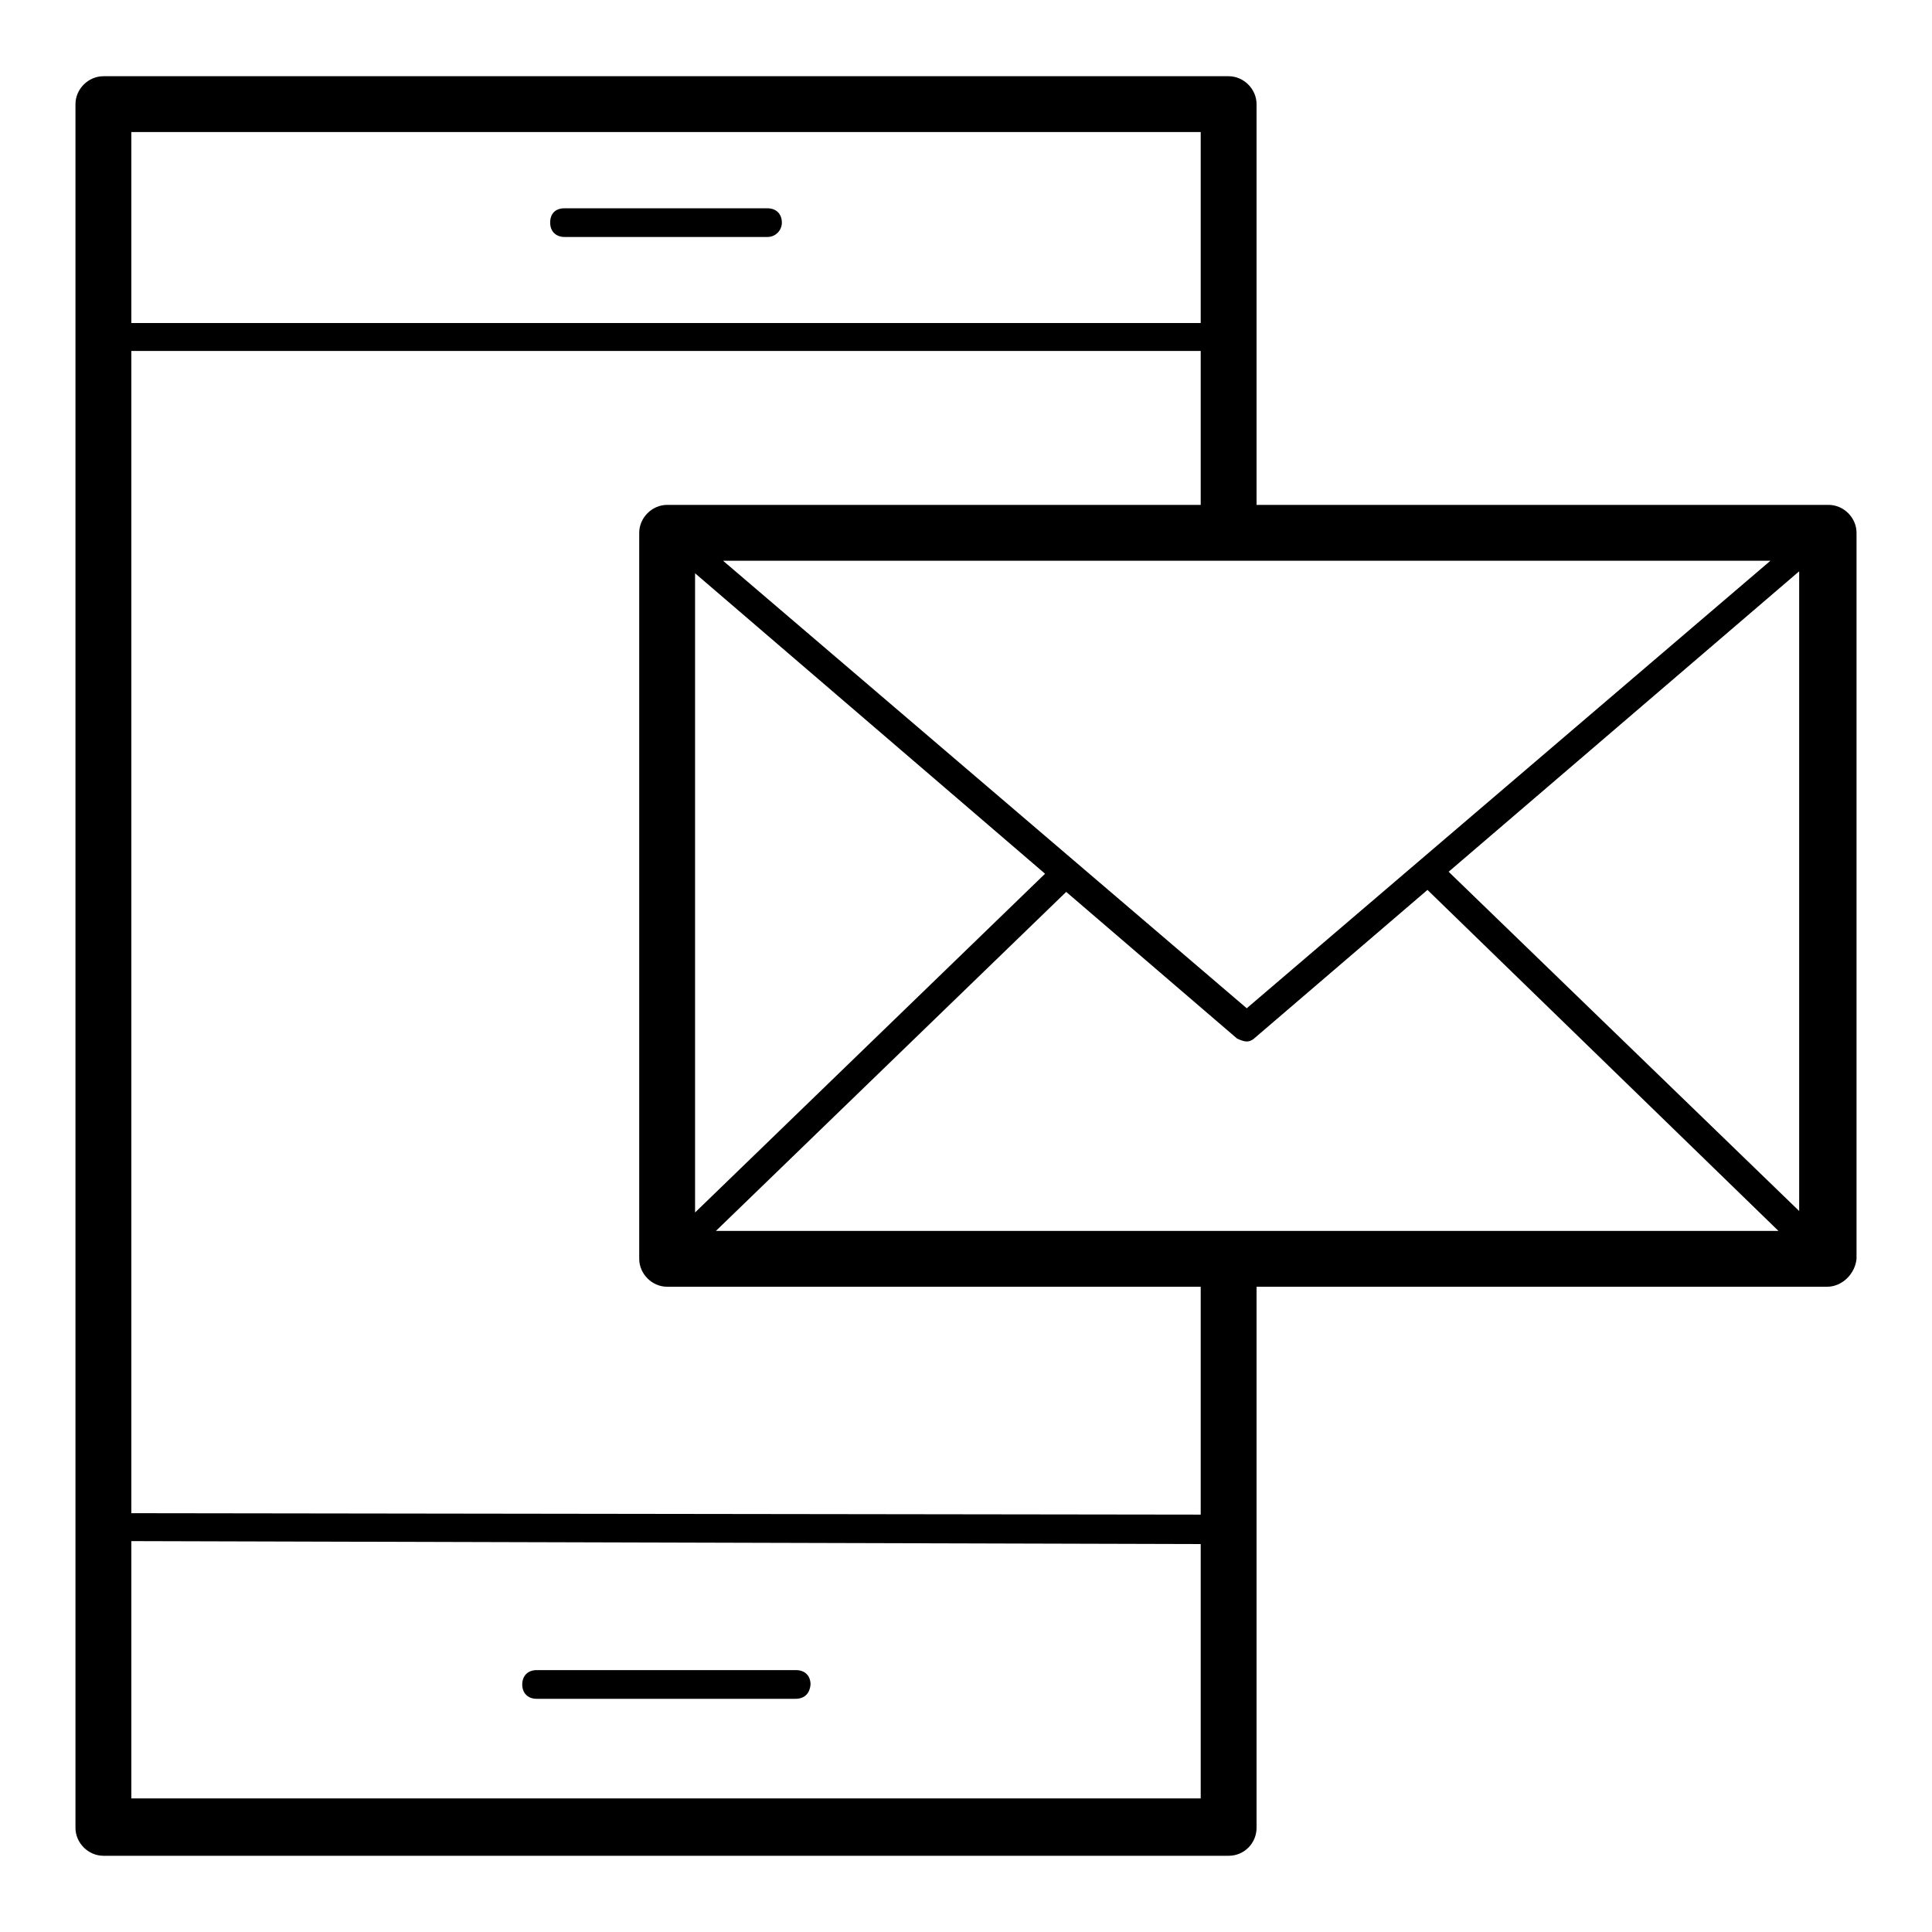 <?xml version="1.0" encoding="utf-8"?>
<!-- Svg Vector Icons : http://www.onlinewebfonts.com/icon -->
<!DOCTYPE svg PUBLIC "-//W3C//DTD SVG 1.1//EN" "http://www.w3.org/Graphics/SVG/1.1/DTD/svg11.dtd">
<svg version="1.1" xmlns="http://www.w3.org/2000/svg" xmlns:xlink="http://www.w3.org/1999/xlink" x="0px" y="0px" viewBox="0 0 256 256" enable-background="new 0 0 256 256" xml:space="preserve">
<g> <path fill="#000000" d="M162.8,245.9H13.7c-2,0-3.7-1.7-3.7-3.7V242c0-2,1.7-3.7,3.7-3.7h149.1c2,0,3.7,1.7,3.7,3.7 C166.5,244,164.9,245.9,162.8,245.9z M101.7,31.4H74.8c-1.1,0-1.9-0.7-1.9-1.9s0.7-1.9,1.9-1.9h26.9c1.1,0,1.9,0.7,1.9,1.9 C103.6,30.5,102.8,31.4,101.7,31.4z M162.8,245.9l-149.1-0.2c-0.9,0-1.9-0.4-2.6-1.1c-0.7-0.7-1.1-1.7-1.1-2.6v-39V13.8 c0-2,1.7-3.7,3.7-3.7h149.1c2,0,3.7,1.7,3.7,3.7v56.8c0,2-1.7,3.7-3.7,3.7H92.1v88.8h70.7c2,0,3.7,1.7,3.7,3.7v75.4 C166.5,244.2,164.9,245.9,162.8,245.9z M17.4,238.3l141.7,0.2V203v-32.5H88.4c-2,0-3.7-1.7-3.7-3.7V70.6c0-2,1.7-3.7,3.7-3.7h70.7 V17.5H17.4V238.3z M242.1,170.5H88.4c-2,0-3.7-1.7-3.7-3.7V70.6c0-2,1.7-3.7,3.7-3.7h153.9c2,0,3.7,1.7,3.7,3.7v96.2 C245.8,168.8,244.1,170.5,242.1,170.5z M92.1,163.1h146.3V74.3H92.1V163.1z M242.1,168.7H88.4c-1.1,0-1.9-0.7-1.9-1.9V70.6 c0-1.1,0.7-1.9,1.9-1.9h153.7c1.1,0,1.9,0.7,1.9,1.9v96.2C244,167.7,243.2,168.7,242.1,168.7z M90.2,165h150V72.5h-150V165z  M165.2,138c-0.4,0-0.9-0.2-1.3-0.4L87.6,72.1c-0.6-0.6-0.7-1.3-0.6-2c0.2-0.7,0.9-1.3,1.7-1.3h152.8c0.7,0,1.5,0.6,1.7,1.3 c0.2,0.7,0,1.5-0.6,2l-76.3,65.4C166,137.8,165.6,138,165.2,138z M93.7,72.5l71.5,61.1l71.5-61.1H93.7z M242.1,168.7 c-0.6,0-0.9-0.2-1.3-0.6l-52.7-51.2c-0.7-0.7-0.7-1.9,0-2.6c0.7-0.7,1.9-0.7,2.6,0l52.9,51.2c0.7,0.7,0.7,1.9,0,2.6 C243,168.5,242.7,168.7,242.1,168.7z M88.4,168.7c-0.6,0-0.9-0.2-1.3-0.6c-0.7-0.7-0.7-1.9,0-2.6l52.9-51.2c0.7-0.7,1.9-0.7,2.6,0 c0.7,0.7,0.7,1.9,0,2.6l-52.9,51.2C89.3,168.5,88.7,168.7,88.4,168.7z M105.4,225.1H71.1c-1.1,0-1.9-0.7-1.9-1.9 c0-1.1,0.7-1.9,1.9-1.9h34.4c1.1,0,1.9,0.7,1.9,1.9C107.3,224.4,106.6,225.1,105.4,225.1z M162.8,46.5H13.7c-1.1,0-1.9-0.7-1.9-1.9 V13.8c0-1.1,0.7-1.9,1.9-1.9h149.1c1.1,0,1.9,0.7,1.9,1.9v30.8C164.7,45.6,163.9,46.5,162.8,46.5z M15.6,42.8H161V15.7H15.6V42.8z  M162.8,244l-149.1-0.2c-0.6,0-0.9-0.2-1.3-0.6c-0.4-0.4-0.6-0.7-0.6-1.3v-39.5c0-1.1,0.7-1.9,1.9-1.9l149.1,0.2 c0.6,0,0.9,0.2,1.3,0.6c0.4,0.4,0.6,0.7,0.6,1.3v39.5C164.7,243.1,163.7,244,162.8,244z M15.6,240.2l145.4,0.2v-35.8l-145.4-0.4 V240.2z"/></g>
</svg>